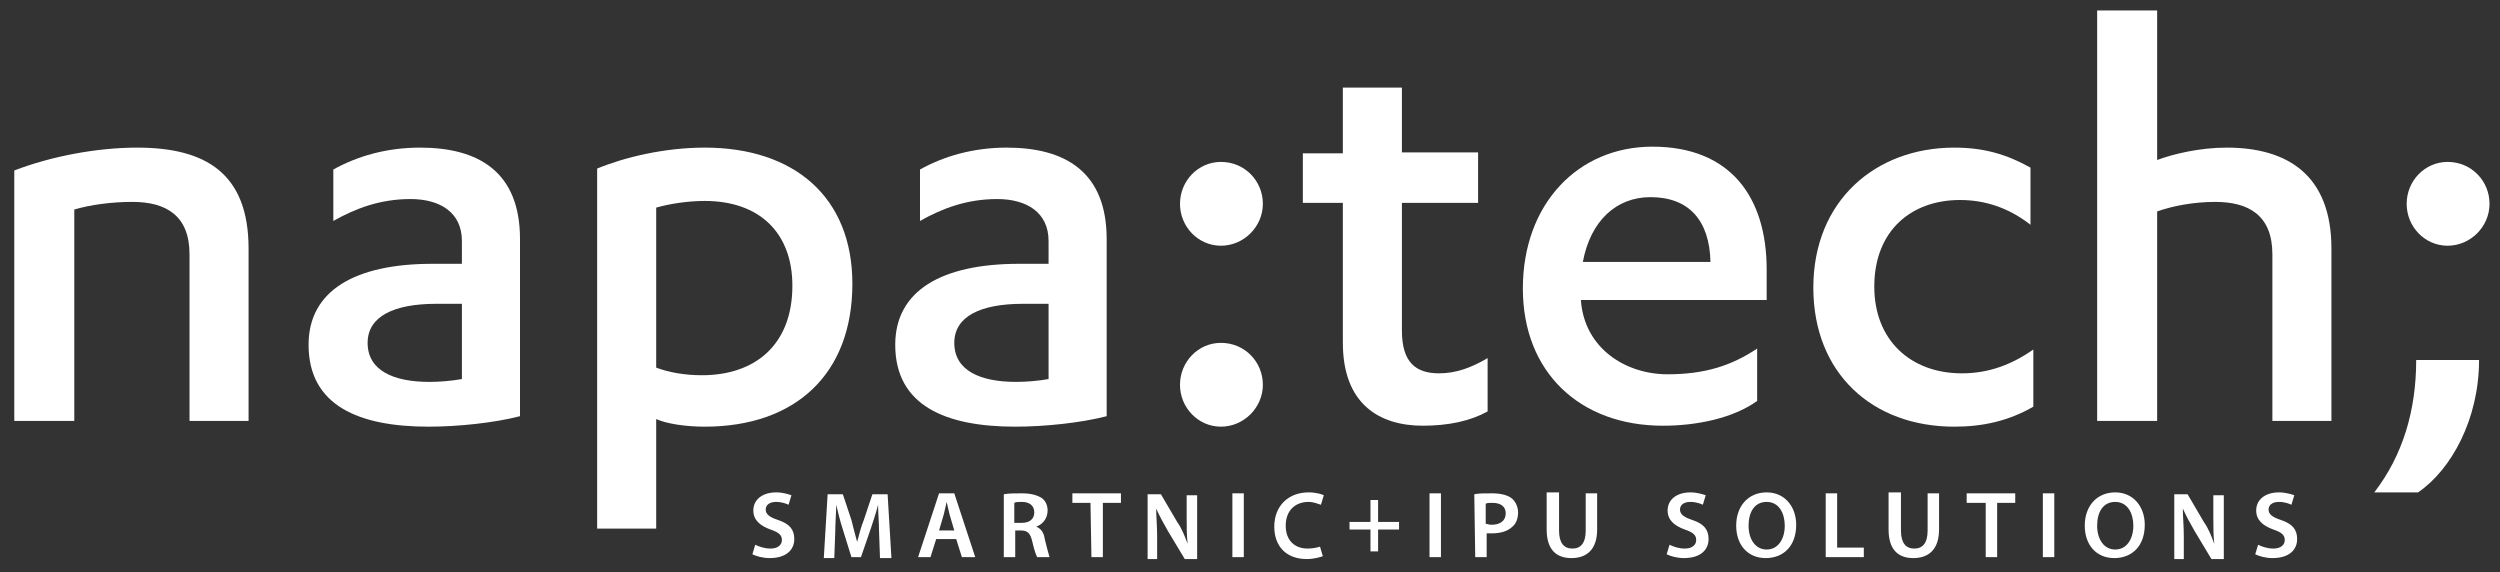 <?xml version="1.0" encoding="utf-8"?>
<!-- Generator: Adobe Illustrator 26.0.1, SVG Export Plug-In . SVG Version: 6.00 Build 0)  -->
<svg version="1.1" id="Layer_1" xmlns="http://www.w3.org/2000/svg" xmlns:xlink="http://www.w3.org/1999/xlink" x="0px" y="0px"
	 viewBox="0 0 262.5 60.1" style="enable-background:new 0 0 262.5 60.1;" xml:space="preserve">
<rect x="0" y="0" width="262.5" height="60.1" fill="#333333" stroke="none"/>
<style type="text/css">
	.st0{fill:#FFFFFF;}
</style>
<path class="st0" d="M79.3,57.2c0.4,0.2,1,0.4,1.6,0.4c0.8,0,1.2-0.4,1.2-0.9s-0.3-0.8-1.2-1.1c-1.1-0.4-1.8-1-1.8-2
	c0-1.1,0.9-1.9,2.4-1.9c0.7,0,1.3,0.2,1.6,0.3l-0.3,1c-0.2-0.1-0.7-0.3-1.3-0.3c-0.8,0-1.1,0.4-1.1,0.8c0,0.5,0.4,0.8,1.3,1.1
	c1.2,0.4,1.7,1,1.7,2c0,1.1-0.8,2-2.6,2c-0.7,0-1.4-0.2-1.8-0.4L79.3,57.2z M92.3,55.8c0-0.9-0.1-1.9-0.1-2.8l0,0
	c-0.2,0.8-0.5,1.7-0.8,2.6l-1,2.9h-1l-0.9-2.9c-0.3-0.9-0.5-1.8-0.7-2.6l0,0c0,0.9-0.1,1.9-0.1,2.9l-0.1,2.7h-1.1l0.4-6.7h1.6
	l0.9,2.7c0.2,0.8,0.4,1.6,0.6,2.3l0,0c0.2-0.7,0.4-1.6,0.7-2.3l0.9-2.7h1.6l0.4,6.7h-1.2L92.3,55.8z M98.3,56.6l-0.6,1.9h-1.3
	l2.2-6.7h1.6l2.2,6.7H101l-0.6-1.9H98.3z M100.2,55.7L99.7,54c-0.1-0.4-0.2-0.9-0.3-1.3l0,0c-0.1,0.4-0.2,0.9-0.3,1.3l-0.5,1.7
	H100.2z M105.4,51.9c0.5-0.1,1.1-0.1,1.9-0.1c1,0,1.6,0.2,2.1,0.5c0.4,0.3,0.6,0.8,0.6,1.3c0,0.9-0.6,1.5-1.2,1.7l0,0
	c0.5,0.2,0.8,0.6,0.9,1.3c0.2,0.8,0.4,1.6,0.5,1.9h-1.3c-0.1-0.2-0.3-0.7-0.5-1.6c-0.2-0.9-0.5-1.2-1.2-1.2h-0.6v2.8h-1.2
	C105.4,58.5,105.4,51.9,105.4,51.9z M106.6,54.9h0.7c0.8,0,1.3-0.4,1.3-1.1c0-0.7-0.5-1.1-1.3-1.1c-0.4,0-0.6,0-0.8,0.1v2.1H106.6z
	 M114.5,52.8h-1.9v-1h5.1v1h-1.9v5.7h-1.2L114.5,52.8L114.5,52.8z M120.5,58.6v-6.7h1.4l1.7,2.9c0.5,0.7,0.8,1.5,1.1,2.3l0,0
	c-0.1-0.9-0.1-1.8-0.1-2.8V52h1.1v6.7h-1.3l-1.8-3c-0.4-0.7-0.9-1.6-1.2-2.3l0,0c0,0.9,0.1,1.8,0.1,2.9v2.4h-1V58.6z M130.6,51.8
	v6.7h-1.2v-6.7H130.6z M138.9,58.4c-0.3,0.1-0.9,0.3-1.7,0.3c-2.1,0-3.4-1.3-3.4-3.4c0-2.2,1.5-3.6,3.6-3.6c0.8,0,1.4,0.2,1.6,0.3
	l-0.3,1c-0.3-0.1-0.8-0.3-1.3-0.3c-1.4,0-2.4,0.9-2.4,2.5c0,1.5,0.9,2.4,2.3,2.4c0.5,0,1-0.1,1.3-0.2L138.9,58.4z M144.7,52.5v2.3
	h2.2v0.8h-2.2v2.3h-0.8v-2.3h-2.2v-0.8h2.2v-2.3H144.7z M151.3,51.8v6.7h-1.2v-6.7H151.3z M154.8,51.9c0.4-0.1,1-0.1,1.9-0.1
	s1.6,0.2,2,0.5s0.7,0.9,0.7,1.5s-0.2,1.2-0.6,1.5c-0.5,0.5-1.3,0.7-2.1,0.7c-0.2,0-0.4,0-0.6,0v2.5h-1.2L154.8,51.9L154.8,51.9z
	 M156,55c0.2,0,0.3,0.1,0.6,0.1c0.9,0,1.5-0.4,1.5-1.2c0-0.7-0.5-1.1-1.4-1.1c-0.3,0-0.6,0-0.7,0.1L156,55L156,55z M163.7,51.8v3.9
	c0,1.3,0.5,1.9,1.4,1.9s1.4-0.6,1.4-1.9v-3.9h1.2v3.8c0,2.1-1.1,3-2.7,3c-1.6,0-2.6-0.9-2.6-3v-3.9h1.3V51.8z M175.3,57.2
	c0.4,0.2,1,0.4,1.6,0.4c0.8,0,1.2-0.4,1.2-0.9s-0.3-0.8-1.2-1.1c-1.1-0.4-1.8-1-1.8-2c0-1.1,0.9-1.9,2.4-1.9c0.7,0,1.3,0.2,1.6,0.3
	l-0.3,1c-0.2-0.1-0.7-0.3-1.3-0.3c-0.8,0-1.1,0.4-1.1,0.8c0,0.5,0.4,0.8,1.3,1.1c1.2,0.4,1.7,1,1.7,2c0,1.1-0.8,2-2.6,2
	c-0.7,0-1.4-0.2-1.8-0.4L175.3,57.2z M188.6,55.1c0,2.3-1.4,3.5-3.2,3.5c-1.9,0-3.1-1.4-3.1-3.4c0-2.1,1.3-3.5,3.2-3.5
	C187.4,51.7,188.6,53.2,188.6,55.1z M183.6,55.2c0,1.4,0.7,2.5,1.9,2.5s1.9-1.1,1.9-2.5c0-1.3-0.6-2.5-1.9-2.5
	C184.2,52.7,183.6,53.8,183.6,55.2z M191.7,51.8h1.2v5.7h2.8v1h-4V51.8z M199.6,51.8v3.9c0,1.3,0.5,1.9,1.4,1.9s1.4-0.6,1.4-1.9
	v-3.9h1.2v3.8c0,2.1-1.1,3-2.7,3c-1.6,0-2.6-0.9-2.6-3v-3.9h1.3V51.8z M208.4,52.8h-1.9v-1h5.1v1h-1.9v5.7h-1.2v-5.7H208.4z
	 M215.7,51.8v6.7h-1.2v-6.7H215.7z M225.2,55.1c0,2.3-1.4,3.5-3.2,3.5c-1.9,0-3.1-1.4-3.1-3.4c0-2.1,1.3-3.5,3.2-3.5
	C224,51.7,225.2,53.2,225.2,55.1z M220.2,55.2c0,1.4,0.7,2.5,1.9,2.5s1.9-1.1,1.9-2.5c0-1.3-0.6-2.5-1.9-2.5S220.2,53.8,220.2,55.2z
	 M228.3,58.6v-6.7h1.4l1.7,2.9c0.5,0.7,0.8,1.5,1.1,2.3l0,0c-0.1-0.9-0.1-1.8-0.1-2.8V52h1.1v6.7h-1.3l-1.8-3
	c-0.4-0.7-0.9-1.6-1.2-2.3l0,0c0,0.9,0.1,1.8,0.1,2.9v2.4h-1V58.6z M237.1,57.2c0.4,0.2,1,0.4,1.6,0.4c0.8,0,1.2-0.4,1.2-0.9
	s-0.3-0.8-1.2-1.1c-1.1-0.4-1.8-1-1.8-2c0-1.1,0.9-1.9,2.4-1.9c0.7,0,1.3,0.2,1.6,0.3l-0.3,1c-0.2-0.1-0.7-0.3-1.3-0.3
	c-0.8,0-1.1,0.4-1.1,0.8c0,0.5,0.4,0.8,1.3,1.1c1.2,0.4,1.7,1,1.7,2c0,1.1-0.8,2-2.6,2c-0.7,0-1.4-0.2-1.8-0.4L237.1,57.2z"/>
<g>
	<path class="st0" d="M1.5,17.9c3.9-1.5,8.7-2.4,12.9-2.4c7.2,0,11.7,2.7,11.7,10.6v18.1h-6.2V26.7c0-4.1-2.5-5.5-6-5.5
		c-2.2,0-4.4,0.3-6.1,0.8v22.2H1.5V17.9z"/>
	<path class="st0" d="M48.5,25.3c0-3-2.3-4.4-5.4-4.4c-3.2,0-5.8,1-8.1,2.3v-5.4c2.5-1.4,5.6-2.3,9.1-2.3c6.1,0,10.5,2.5,10.5,9.6
		v18.6c-2.7,0.7-6.5,1.1-9.6,1.1c-7.3,0-12.6-2.2-12.6-8.6c0-5.7,4.9-8.5,13-8.5h3.1V25.3z M48.5,31.9h-2.7c-4.4,0-7.2,1.3-7.2,4.1
		c0,2.9,2.7,4.1,6.5,4.1c1,0,2.3-0.1,3.4-0.3V31.9z"/>
	<path class="st0" d="M62.7,17.7c2.9-1.2,7.1-2.2,11.3-2.2c9.4,0,15.5,5.2,15.5,14.3c0,9.5-6,15-15.5,15c-2,0-4-0.3-5.1-0.8v11.5
		h-6.2V17.7z M68.9,38.6c1.3,0.5,3,0.8,4.8,0.8c5.6,0,9.5-3.2,9.5-9.4c0-5.6-3.5-8.9-9.2-8.9c-1.8,0-3.7,0.3-5.1,0.7
		C68.9,21.8,68.9,38.6,68.9,38.6z"/>
	<path class="st0" d="M110.1,25.3c0-3-2.3-4.4-5.4-4.4c-3.2,0-5.8,1-8.1,2.3v-5.4c2.5-1.4,5.6-2.3,9.1-2.3c6.1,0,10.5,2.5,10.5,9.6
		v18.6c-2.7,0.7-6.5,1.1-9.6,1.1c-7.3,0-12.6-2.2-12.6-8.6c0-5.7,4.9-8.5,13-8.5h3.1V25.3z M110.1,31.9h-2.7c-4.4,0-7.2,1.3-7.2,4.1
		c0,2.9,2.7,4.1,6.5,4.1c1,0,2.3-0.1,3.4-0.3C110.1,39.8,110.1,31.9,110.1,31.9z"/>
	<path class="st0" d="M128.2,17c2.5,0,4.4,2,4.4,4.4s-2,4.4-4.4,4.4c-2.4,0-4.3-2-4.3-4.4S125.8,17,128.2,17z M128.2,36
		c2.5,0,4.4,2,4.4,4.4s-2,4.4-4.4,4.4c-2.4,0-4.3-2-4.3-4.4S125.8,36,128.2,36z"/>
	<path class="st0" d="M136.8,16.1h4.2V9.2h6.2V16h8v5.3h-8v13.4c0,3.4,1.5,4.5,3.9,4.5c1.8,0,3.4-0.6,5.1-1.6v5.6
		c-1.8,1-4.1,1.5-6.8,1.5c-4.6,0-8.4-2.3-8.4-8.7V21.3h-4.2V16.1z"/>
	<path class="st0" d="M166,31.5v0.1c0.4,5,4.7,7.7,9.1,7.7c3.9,0,6.7-0.9,9.4-2.7v5.5c-2.5,1.8-6.3,2.6-9.9,2.6
		c-8.7,0-14.7-5.6-14.7-14.4c0-8.9,5.8-14.9,13.6-14.9c8.2,0,12,5.3,12,12.9v3.2C185.5,31.5,166,31.5,166,31.5z M179.6,27.5
		c-0.1-4.4-2.3-6.8-6.3-6.8c-3.6,0-6.3,2.5-7.1,6.8H179.6z"/>
	<path class="st0" d="M213.2,23.6c-2.3-1.8-4.8-2.6-7.4-2.6c-5.1,0-9,3.2-9,9.1c0,5.6,3.8,9.1,9.2,9.1c2.8,0,5.2-0.9,7.5-2.5v6
		c-2.6,1.5-5.3,2.1-8.3,2.1c-8.6,0-14.8-5.6-14.8-14.6c0-9.1,6.5-14.7,14.8-14.7c3.1,0,5.5,0.7,8,2.1V23.6z"/>
	<path class="st0" d="M220.2,1.1h6.3v15.7c1.6-0.6,4.4-1.3,7.3-1.3c6.3,0,11,2.8,11,10.6v18.1h-6.2V26.7c0-4.1-2.5-5.5-6-5.5
		c-2.2,0-4.4,0.4-6.1,1v22h-6.3V1.1z"/>
	<path class="st0" d="M260.3,37.8c0,6.2-2.9,11.5-6.4,13.9h-4.6c3-3.9,4.4-8.6,4.4-13.9C253.7,37.8,260.3,37.8,260.3,37.8z M257,17
		c2.5,0,4.4,2,4.4,4.4s-2,4.4-4.4,4.4s-4.3-2-4.3-4.4S254.6,17,257,17z"/>
</g>
</svg>
